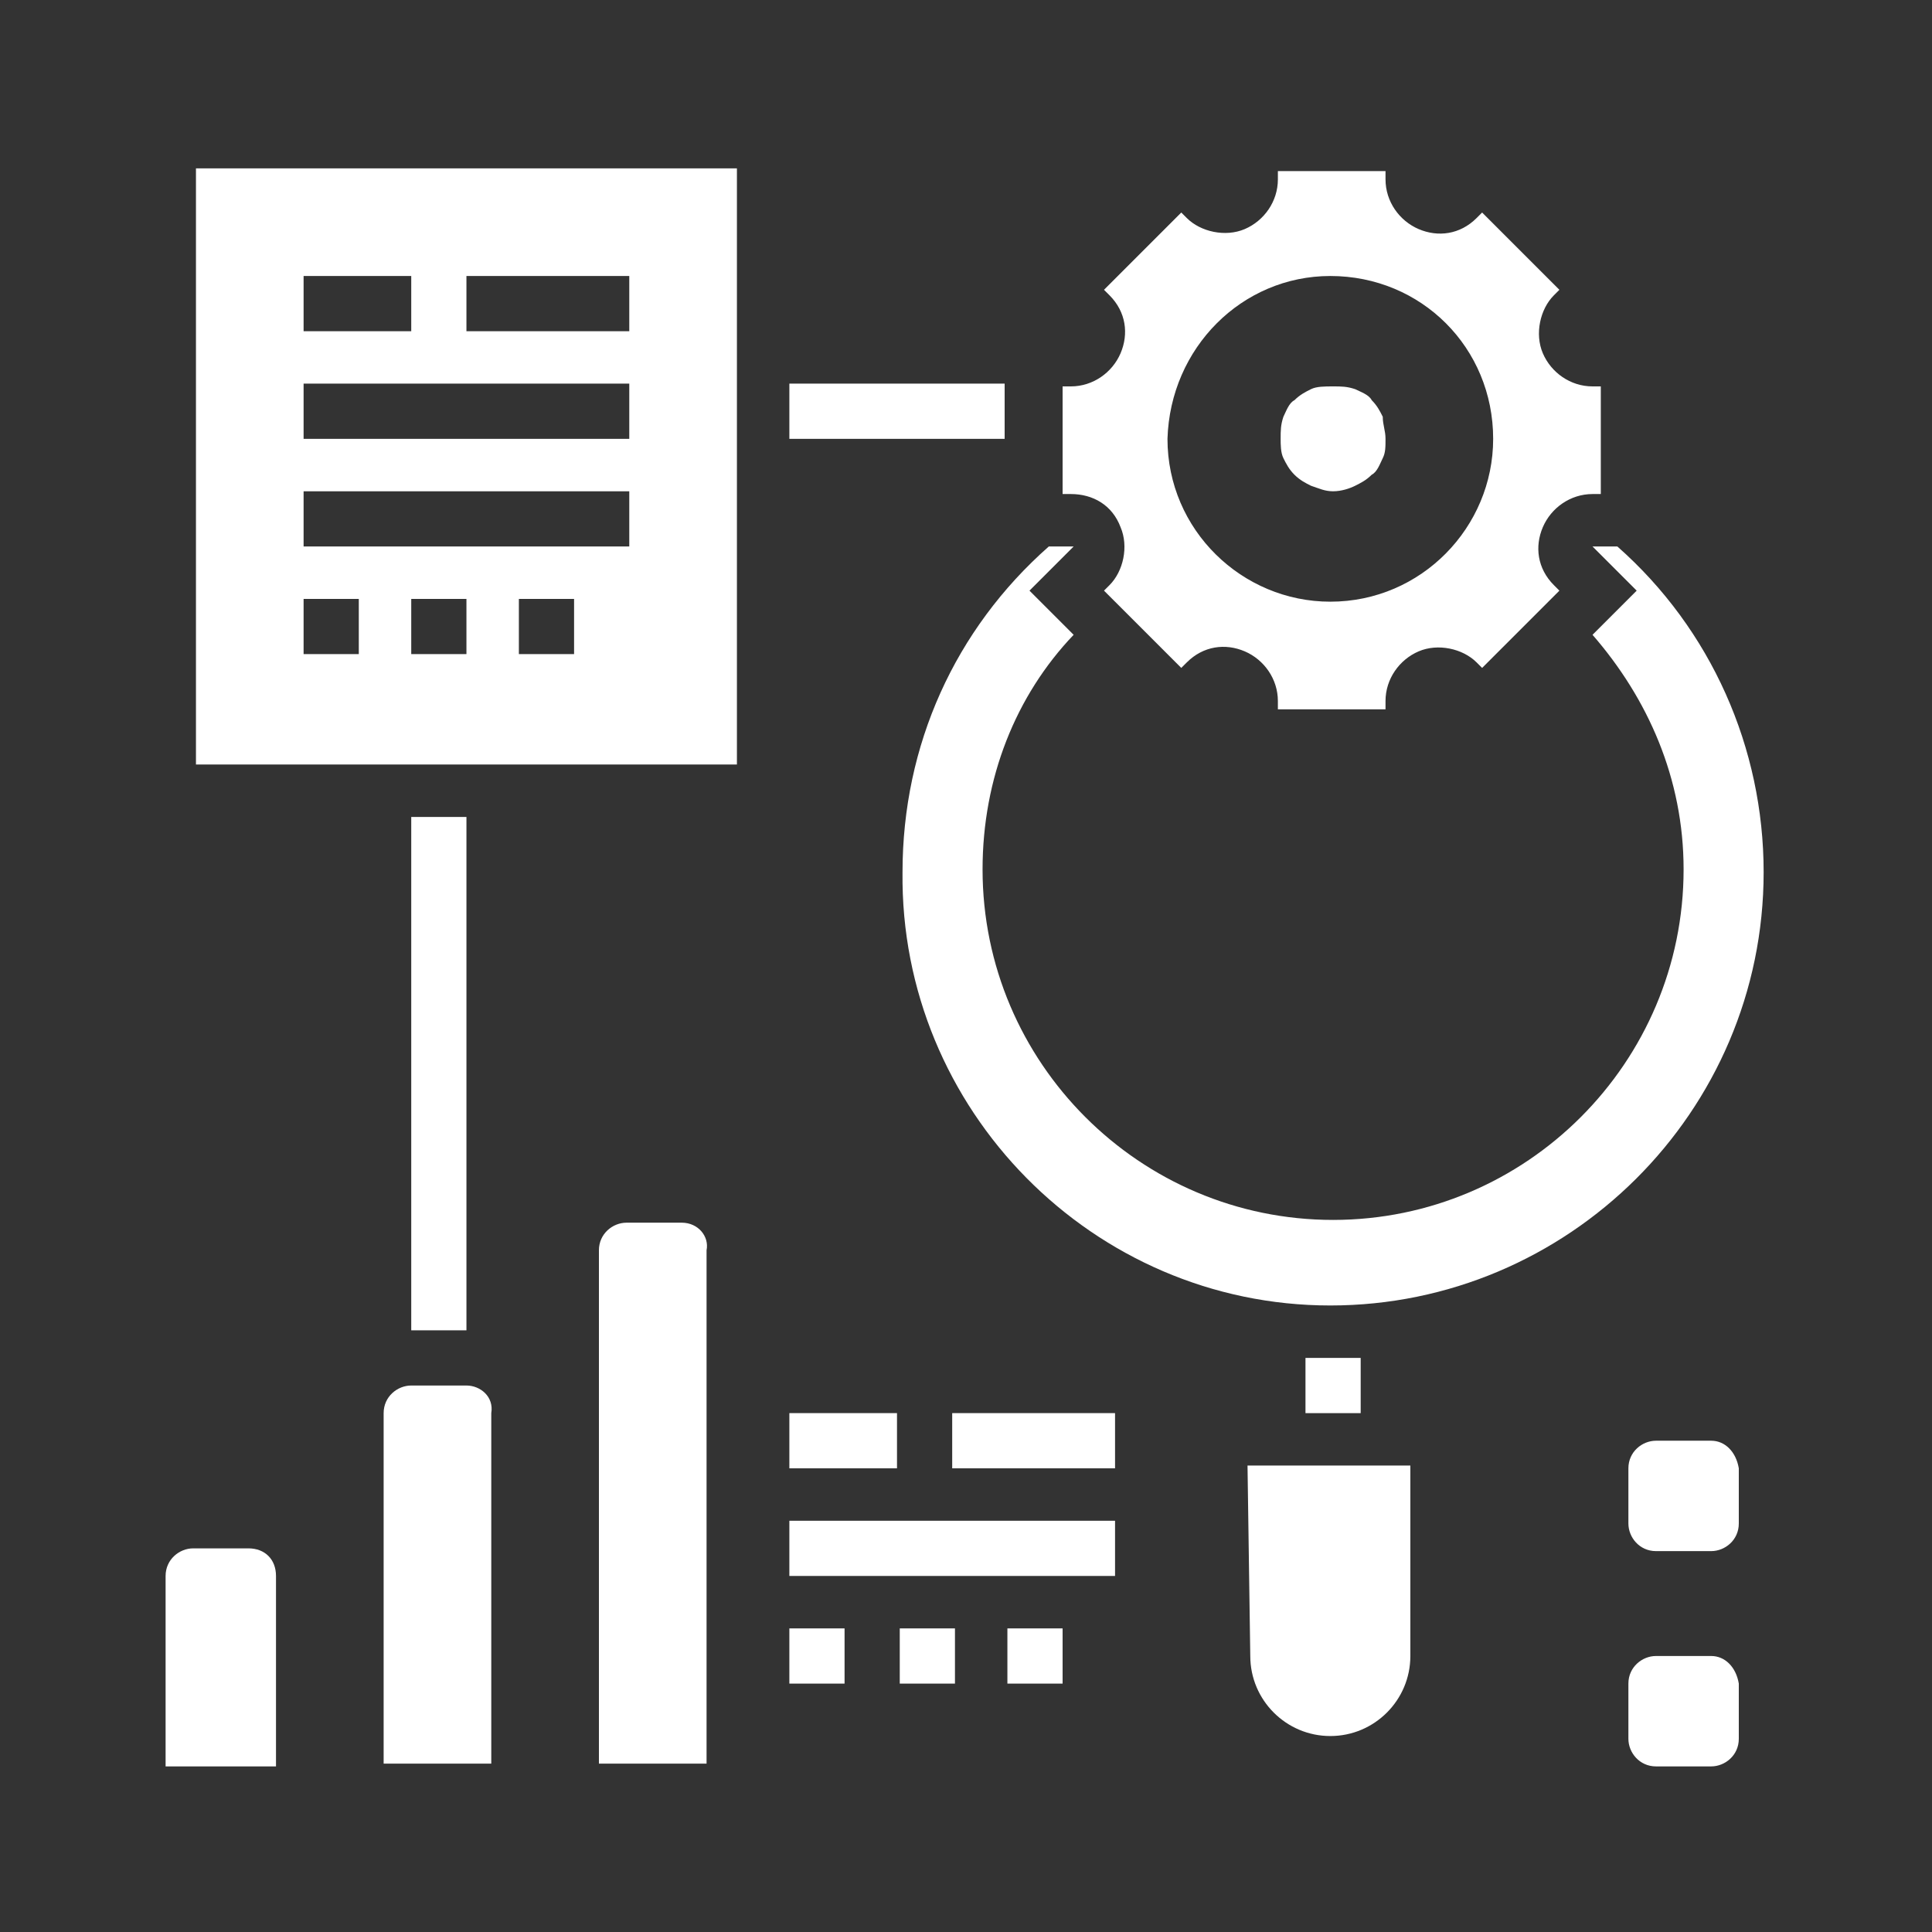 <?xml version="1.0" encoding="utf-8"?>
<!-- Generator: Adobe Illustrator 27.7.0, SVG Export Plug-In . SVG Version: 6.00 Build 0)  -->
<svg version="1.1" id="Layer_1" xmlns="http://www.w3.org/2000/svg" xmlns:xlink="http://www.w3.org/1999/xlink" x="0px" y="0px"
	 viewBox="0 0 70 70" style="enable-background:new 0 0 70 70;" xml:space="preserve">
<rect x="0" y="0" width="70" height="70" fill="#333333" stroke="none"/>
<style type="text/css">
	.st0{fill:#FFFFFF;}
</style>
<g>
	<path class="st0" d="M14.9,29.6h2v18.6h-2V29.6z"/>
	<path class="st0" d="M28.6,13.9h7.8v2h-7.8C28.6,15.9,28.6,13.9,28.6,13.9z"/>
	<path class="st0" d="M16.9,50.2h-2c-0.5,0-1,0.4-1,1v12.7h3.9V51.2C17.9,50.6,17.4,50.2,16.9,50.2z"/>
	<path class="st0" d="M9,56.1H7c-0.5,0-1,0.4-1,1V64h4v-6.9C10,56.5,9.6,56.1,9,56.1z"/>
	<path class="st0" d="M24.7,44.3h-2c-0.5,0-1,0.4-1,1v18.6h3.9V45.3C25.7,44.8,25.3,44.3,24.7,44.3z"/>
	<path class="st0" d="M7.1,6.1v21.6h19.6V6.1H7.1z M11,10h3.9v2H11V10z M13,23.7h-2v-2h2V23.7z M16.9,23.7h-2v-2h2V23.7z M20.8,23.7
		h-2v-2h2V23.7z M22.8,19.8H11v-2h11.8V19.8z M22.8,15.9H11v-2h11.8V15.9z M22.8,12h-5.9v-2h5.9V12z"/>
	<path class="st0" d="M48.2,47.3c8.6,0,15.7-7,15.7-15.7c0-4.5-1.9-8.8-5.3-11.8h-0.9l1.6,1.6L57.7,23c2,2.3,3.3,5.2,3.3,8.5
		c0,7-5.7,12.7-12.7,12.7s-12.7-5.7-12.7-12.7c0-3.3,1.2-6.3,3.3-8.5l-1.6-1.6l1.6-1.6H38c-3.4,3-5.3,7.2-5.3,11.8
		C32.6,40.2,39.6,47.3,48.2,47.3z"/>
	<path class="st0" d="M45.3,60c0,1.6,1.3,2.9,2.9,2.9s2.9-1.3,2.9-2.9v-6.9h-5.9L45.3,60L45.3,60z"/>
	<path class="st0" d="M47.3,49.2v2h2v-2c-0.3,0-0.7,0-1,0S47.6,49.2,47.3,49.2z"/>
	<path class="st0" d="M40.6,19.1c0.3,0.7,0.1,1.6-0.4,2.1L40,21.4l2.8,2.8L43,24c0.6-0.6,1.4-0.7,2.1-0.4c0.7,0.3,1.2,1,1.2,1.8v0.3
		h3.9v-0.3c0-0.8,0.5-1.5,1.2-1.8s1.6-0.1,2.1,0.4l0.2,0.2l2.8-2.8l-0.2-0.2c-0.6-0.6-0.7-1.4-0.4-2.1s1-1.2,1.8-1.2H58V14h-0.3
		c-0.8,0-1.5-0.5-1.8-1.2s-0.1-1.6,0.4-2.1l0.2-0.2l-2.8-2.8l-0.2,0.2c-0.6,0.6-1.4,0.7-2.1,0.4c-0.7-0.3-1.2-1-1.2-1.8V6.2h-3.9
		v0.3c0,0.8-0.5,1.5-1.2,1.8S43.5,8.4,43,7.9l-0.2-0.2L40,10.5l0.2,0.2c0.6,0.6,0.7,1.4,0.4,2.1s-1,1.2-1.8,1.2h-0.3v3.9h0.3
		C39.6,17.9,40.3,18.3,40.6,19.1z M48.2,10c3.3,0,5.9,2.6,5.9,5.9c0,3.2-2.6,5.9-5.9,5.9c-3.2,0-5.9-2.6-5.9-5.9
		C42.4,12.6,45,10,48.2,10z"/>
	<path class="st0" d="M50.2,15.9c0,0.3,0,0.5-0.1,0.7s-0.2,0.5-0.4,0.6c-0.2,0.2-0.4,0.3-0.6,0.4c-0.2,0.1-0.5,0.2-0.8,0.2
		s-0.5-0.1-0.8-0.2c-0.2-0.1-0.4-0.2-0.6-0.4c-0.2-0.2-0.3-0.4-0.4-0.6c-0.1-0.2-0.1-0.5-0.1-0.7c0-0.3,0-0.5,0.1-0.8
		c0.1-0.2,0.2-0.5,0.4-0.6c0.2-0.2,0.4-0.3,0.6-0.4C47.7,14,48,14,48.3,14s0.5,0,0.8,0.1c0.2,0.1,0.5,0.2,0.6,0.4
		c0.2,0.2,0.3,0.4,0.4,0.6C50.1,15.4,50.2,15.6,50.2,15.9z"/>
	<path class="st0" d="M62,60h-2c-0.5,0-1,0.4-1,1v2c0,0.5,0.4,1,1,1h2c0.5,0,1-0.4,1-1v-2C62.9,60.4,62.5,60,62,60z"/>
	<path class="st0" d="M62,52.2h-2c-0.5,0-1,0.4-1,1v2c0,0.5,0.4,1,1,1h2c0.5,0,1-0.4,1-1v-2C62.9,52.6,62.5,52.2,62,52.2z"/>
	<path class="st0" d="M28.6,51.2h3.9v2h-3.9V51.2z"/>
	<path class="st0" d="M34.5,51.2h5.9v2h-5.9V51.2z"/>
	<path class="st0" d="M28.6,55.1h11.8v2H28.6V55.1z"/>
	<path class="st0" d="M28.6,59h2v2h-2V59z"/>
	<path class="st0" d="M32.6,59h2v2h-2V59z"/>
	<path class="st0" d="M36.5,59h2v2h-2V59z"/>
</g>
</svg>
